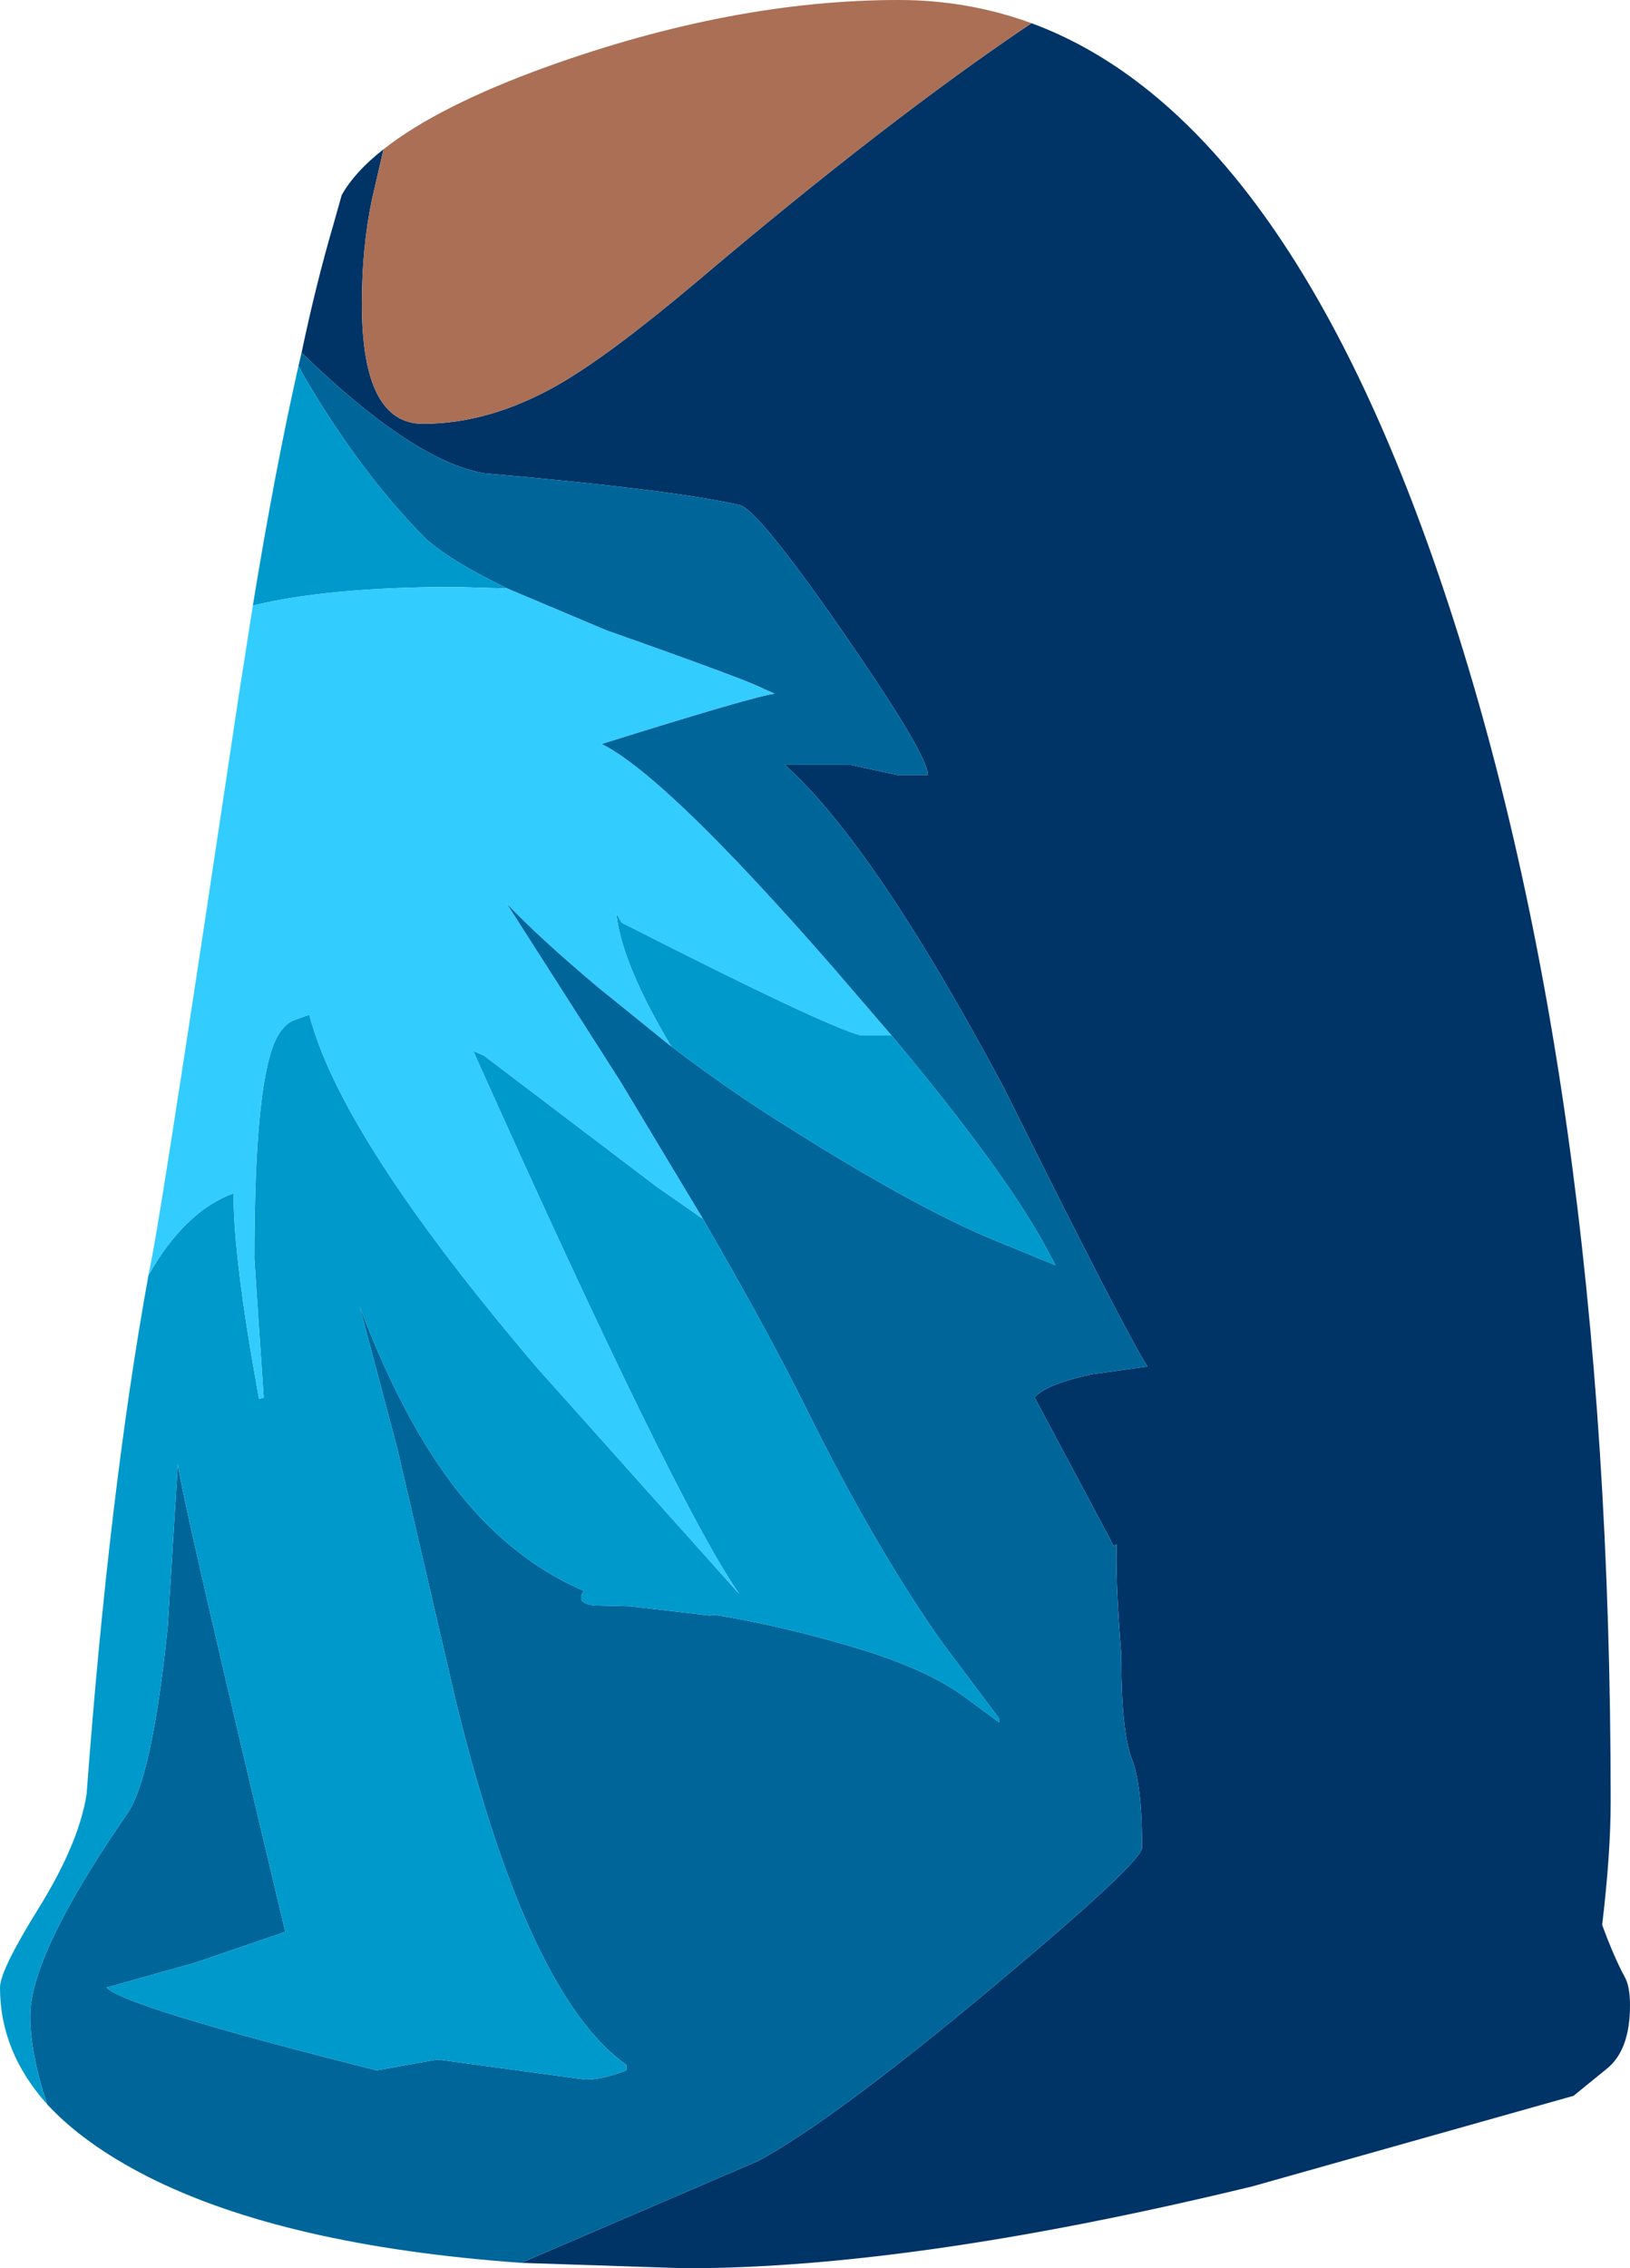 <?xml version="1.0" encoding="UTF-8" standalone="no"?>
<svg xmlns:xlink="http://www.w3.org/1999/xlink" height="146.65px" width="105.4px" xmlns="http://www.w3.org/2000/svg">
  <g transform="matrix(1.0, 0.0, 0.0, 1.0, 0.0, 0.0)">
    <path d="M33.7 146.3 L49.05 139.7 Q54.0 137.0 64.1 128.55 73.85 120.4 73.85 119.45 73.85 115.45 73.2 113.75 72.5 112.05 72.5 106.9 72.15 102.5 72.2 100.3 L72.2 99.85 72.0 99.95 71.7 99.35 66.9 90.35 Q67.6 89.5 70.6 88.85 L74.2 88.35 Q72.75 86.1 64.95 70.4 56.55 54.65 50.75 49.45 L55.0 49.45 58.0 50.1 60.0 50.1 Q60.0 48.8 54.5 40.85 48.95 32.85 47.8 32.65 43.4 31.65 31.3 30.6 27.05 29.85 20.6 23.85 L19.5 22.8 Q20.45 18.3 21.55 14.55 L22.1 12.6 Q22.95 11.1 24.8 9.65 L24.05 12.9 Q23.4 16.0 23.4 19.65 23.4 27.4 27.35 27.4 31.65 27.4 36.05 24.9 39.3 23.05 44.95 18.3 57.45 7.7 66.7 1.5 82.8 7.45 92.95 36.95 104.15 69.5 104.15 116.45 104.15 119.85 103.6 124.45 104.35 126.5 105.05 127.8 105.4 128.4 105.4 129.65 105.4 132.55 103.9 133.75 L101.75 135.5 81.0 141.35 Q59.15 146.65 44.3 146.65 L33.7 146.3" fill="#003366" fill-rule="evenodd" stroke="none"/>
    <path d="M19.5 22.8 L20.6 23.85 Q27.05 29.85 31.3 30.6 43.4 31.65 47.8 32.65 48.95 32.85 54.5 40.85 60.0 48.8 60.0 50.1 L58.0 50.1 55.0 49.45 50.75 49.45 Q56.55 54.65 64.95 70.4 72.75 86.1 74.2 88.35 L70.6 88.85 Q67.6 89.5 66.9 90.35 L71.7 99.35 72.0 99.95 72.2 99.85 72.2 100.3 Q72.15 102.5 72.5 106.9 72.5 112.05 73.2 113.75 73.85 115.45 73.85 119.45 73.85 120.4 64.1 128.55 54.0 137.0 49.05 139.7 L33.7 146.3 Q18.35 145.2 9.5 140.7 5.4 138.6 3.05 136.05 1.95 132.75 1.95 130.35 1.95 126.35 8.2 117.3 9.85 114.95 10.85 105.1 L11.5 94.65 Q11.65 96.35 18.45 124.9 L12.6 126.9 6.9 128.5 Q8.05 129.75 24.35 133.85 L28.3 133.15 37.85 134.45 Q38.95 134.45 40.5 133.85 L40.5 133.5 Q34.15 129.0 29.5 110.1 L25.7 93.7 23.25 84.45 Q26.35 92.65 30.25 97.2 33.55 101.05 37.75 102.85 L37.6 103.1 37.6 103.45 Q37.85 103.8 38.7 103.8 L40.75 103.85 45.9 104.45 46.2 104.4 Q50.85 105.15 56.05 106.75 60.25 108.1 62.5 109.8 L64.6 111.35 64.6 111.1 61.0 106.3 Q56.6 100.1 52.1 91.0 49.65 86.05 45.45 78.8 L40.1 69.9 32.75 58.4 Q34.95 60.7 38.7 63.85 L43.4 67.65 Q47.1 70.45 50.45 72.55 59.1 78.05 64.35 80.2 L68.25 81.8 67.9 81.15 Q65.3 76.1 57.65 66.95 L53.95 62.65 Q43.1 50.2 38.9 48.1 48.95 44.95 50.1 44.85 L49.4 44.55 Q48.55 44.05 39.2 40.75 L32.8 38.05 Q28.8 36.1 27.35 34.65 23.25 30.45 19.7 24.4 L19.3 23.65 19.5 22.8" fill="#006699" fill-rule="evenodd" stroke="none"/>
    <path d="M66.7 1.5 Q57.45 7.7 44.95 18.3 39.3 23.05 36.05 24.9 31.65 27.4 27.35 27.4 23.4 27.4 23.4 19.65 23.4 16.0 24.05 12.9 L24.8 9.65 Q28.35 6.85 35.4 4.3 47.4 0.0 58.1 0.0 62.6 0.0 66.7 1.5" fill="#aa6f55" fill-rule="evenodd" stroke="none"/>
    <path d="M19.3 23.65 L19.7 24.4 Q23.25 30.45 27.35 34.65 28.8 36.1 32.8 38.05 L29.45 37.95 Q21.3 37.95 16.35 39.15 17.75 30.55 19.3 23.65 M57.65 66.95 Q65.3 76.1 67.9 81.15 L68.25 81.8 64.35 80.2 Q59.1 78.05 50.45 72.55 47.1 70.45 43.4 67.65 40.2 62.3 39.85 59.05 L40.2 59.65 Q53.45 66.4 55.7 66.95 L57.65 66.95 M45.45 78.8 Q49.65 86.05 52.1 91.0 56.6 100.1 61.0 106.3 L64.6 111.1 64.6 111.35 62.5 109.8 Q60.25 108.1 56.05 106.75 50.85 105.15 46.2 104.4 L45.9 104.45 40.75 103.85 38.7 103.8 Q37.85 103.8 37.6 103.45 L37.6 103.1 37.75 102.85 Q33.55 101.05 30.25 97.2 26.35 92.65 23.25 84.45 L25.7 93.7 29.5 110.1 Q34.15 129.0 40.5 133.5 L40.5 133.85 Q38.95 134.45 37.85 134.45 L28.3 133.15 24.35 133.85 Q8.05 129.75 6.9 128.5 L12.6 126.9 18.45 124.9 Q11.65 96.35 11.5 94.65 L10.85 105.1 Q9.85 114.95 8.2 117.3 1.95 126.35 1.95 130.35 1.95 132.75 3.05 136.05 0.0 132.65 0.0 128.5 0.0 127.4 2.45 123.45 5.1 119.2 5.6 116.0 7.05 96.5 9.6 82.45 11.95 78.3 15.1 77.15 15.1 80.75 16.25 87.6 L16.75 90.45 17.05 90.35 16.45 81.4 Q16.45 70.45 17.75 67.4 18.2 66.35 18.9 66.0 L20.0 65.6 Q22.05 73.55 34.75 88.45 L47.8 103.05 Q43.65 97.1 30.6 67.95 L31.3 68.25 42.5 76.75 45.45 78.8" fill="#0099cc" fill-rule="evenodd" stroke="none"/>
    <path d="M32.8 38.05 L39.2 40.75 Q48.55 44.05 49.4 44.55 L50.1 44.85 Q48.95 44.95 38.9 48.1 43.1 50.2 53.95 62.65 L57.65 66.95 55.7 66.95 Q53.45 66.4 40.2 59.65 L39.85 59.05 Q40.2 62.3 43.4 67.65 L38.7 63.85 Q34.95 60.7 32.75 58.4 L40.1 69.9 45.45 78.8 42.5 76.75 31.3 68.25 30.6 67.95 Q43.65 97.1 47.8 103.05 L34.75 88.45 Q22.05 73.55 20.0 65.6 L18.9 66.0 Q18.2 66.35 17.75 67.4 16.45 70.45 16.45 81.4 L17.05 90.35 16.75 90.45 16.25 87.6 Q15.1 80.75 15.1 77.15 11.95 78.3 9.6 82.45 L9.85 81.15 Q10.65 77.0 15.45 44.9 L16.35 39.15 Q21.3 37.95 29.45 37.95 L32.8 38.05" fill="#33ccff" fill-rule="evenodd" stroke="none"/>
  </g>
</svg>
